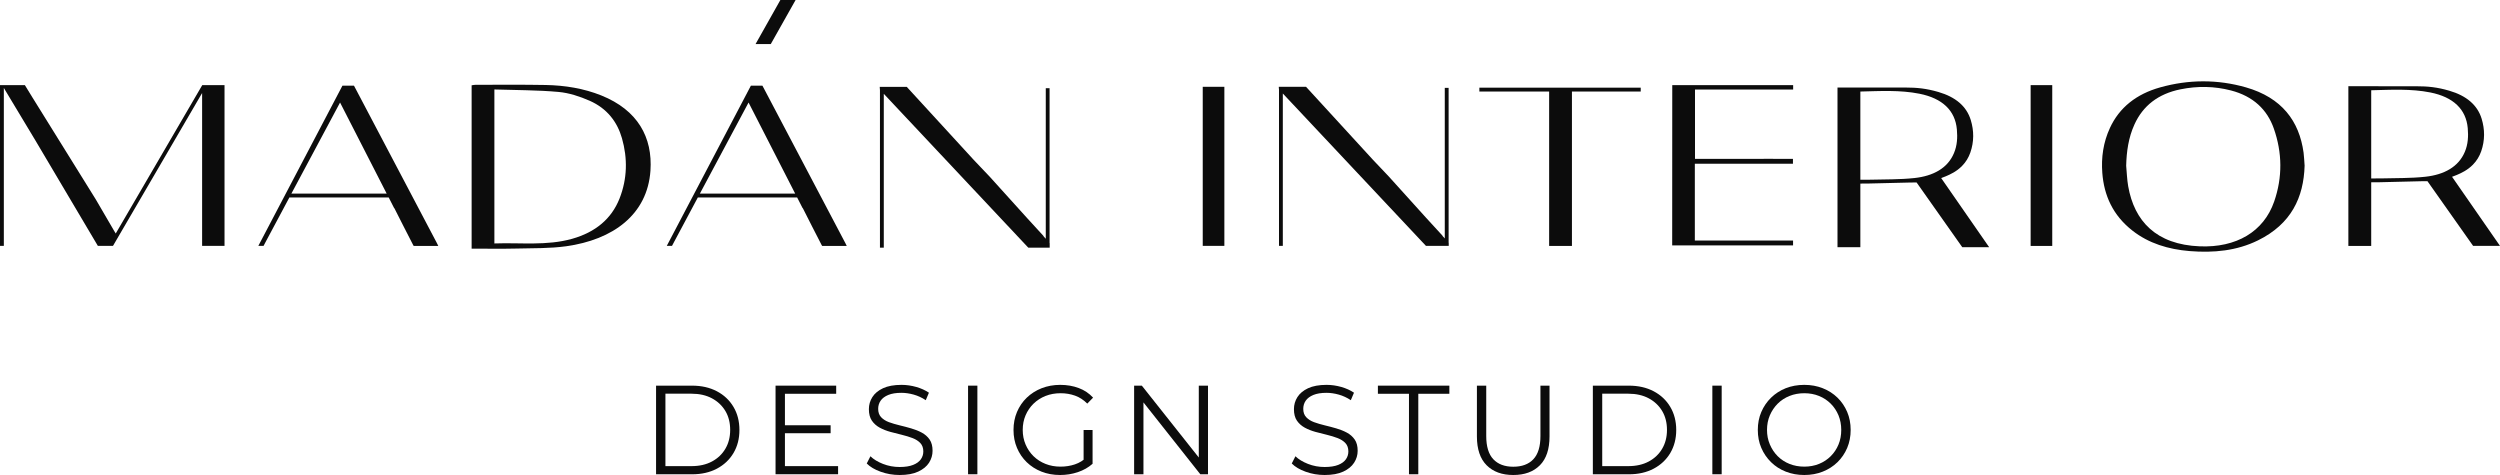 <?xml version="1.0" encoding="UTF-8"?> <svg xmlns="http://www.w3.org/2000/svg" width="200" height="38" viewBox="0 0 200 38" fill="none"><path d="M48.105 7.636C46.691 7.069 45.186 6.828 43.643 6.799C41.777 6.764 39.911 6.784 38.046 6.784C37.941 6.784 37.84 6.809 37.73 6.825C37.73 11.175 37.73 15.499 37.73 19.891C38.956 19.891 40.139 19.913 41.322 19.884C42.647 19.852 43.988 19.881 45.291 19.701C49.041 19.178 51.792 17.172 52.036 13.659C52.219 10.981 51.017 8.808 48.105 7.636ZM49.56 15.889C48.924 17.498 47.647 18.573 45.778 19.102C43.744 19.678 41.651 19.399 39.551 19.476C39.551 15.366 39.551 11.311 39.551 7.157C41.281 7.214 42.988 7.202 44.674 7.354C45.528 7.43 46.397 7.718 47.172 8.06C48.573 8.678 49.386 9.758 49.759 11.067C50.217 12.68 50.186 14.305 49.56 15.889Z" fill="#0C0C0C"></path><path d="M133.775 19.634C137.017 19.634 140.233 19.634 143.445 19.634C143.445 19.501 143.445 19.399 143.445 19.244C140.811 19.244 138.196 19.244 135.587 19.244C135.587 17.175 135.587 15.157 135.587 13.098H143.436V12.708H141.905C141.871 12.705 141.83 12.705 141.788 12.705C141.355 12.708 140.922 12.708 140.489 12.708H138.477C138.395 12.708 138.313 12.708 138.231 12.708C137.364 12.708 136.498 12.708 135.6 12.708C135.6 10.832 135.6 9.02 135.6 7.163C138.237 7.163 140.84 7.163 143.452 7.163C143.452 7.021 143.452 6.919 143.452 6.809C140.217 6.809 137.001 6.809 133.781 6.809C133.775 11.102 133.775 15.363 133.775 19.634Z" fill="#0C0C0C"></path><path d="M179.673 6.989C177.405 6.34 175.094 6.352 172.82 6.989C170.913 7.521 169.547 8.602 168.794 10.237C168.26 11.393 168.092 12.6 168.184 13.829C168.32 15.632 169.025 17.229 170.61 18.461C171.906 19.472 173.465 19.947 175.176 20.087C177.086 20.242 178.945 20.065 180.637 19.231C183.309 17.916 184.293 15.787 184.369 13.256C184.34 12.898 184.331 12.553 184.287 12.214C183.939 9.679 182.544 7.813 179.673 6.989ZM181.934 16.123C181.093 18.547 178.895 19.824 175.982 19.707C172.482 19.567 170.742 17.679 170.255 14.9C170.161 14.359 170.145 13.807 170.094 13.262C170.123 12.125 170.274 11.013 170.758 9.952C171.432 8.469 172.646 7.506 174.446 7.144C175.796 6.872 177.149 6.891 178.477 7.236C180.258 7.699 181.374 8.767 181.905 10.281C182.585 12.217 182.607 14.181 181.934 16.123Z" fill="#0C0C0C"></path><path d="M61.662 3.526L63.648 0H62.43L60.444 3.526H61.662Z" fill="#0C0C0C"></path><path d="M52.485 37.94V30.852H55.366C56.121 30.852 56.782 31.002 57.352 31.302C57.921 31.603 58.364 32.019 58.68 32.554C58.996 33.086 59.154 33.701 59.154 34.398C59.154 35.092 58.996 35.706 58.68 36.242C58.364 36.774 57.921 37.192 57.352 37.493C56.782 37.794 56.121 37.943 55.366 37.943H52.485V37.94ZM53.234 37.29H55.325C55.951 37.29 56.495 37.167 56.956 36.92C57.418 36.673 57.775 36.334 58.032 35.896C58.288 35.462 58.414 34.959 58.414 34.392C58.414 33.818 58.288 33.314 58.032 32.883C57.775 32.453 57.418 32.114 56.956 31.866C56.495 31.619 55.951 31.496 55.325 31.496H53.234V37.29Z" fill="#0C0C0C"></path><path d="M62.794 37.29H67.047V37.94H62.044V30.852H66.895V31.502H62.794V37.29ZM62.712 34.021H66.45V34.658H62.712V34.021Z" fill="#0C0C0C"></path><path d="M71.968 38C71.443 38 70.94 37.914 70.456 37.74C69.975 37.569 69.602 37.347 69.34 37.078L69.634 36.501C69.884 36.745 70.219 36.948 70.64 37.113C71.06 37.278 71.503 37.36 71.968 37.36C72.414 37.36 72.774 37.303 73.052 37.192C73.331 37.081 73.536 36.932 73.669 36.742C73.802 36.552 73.865 36.343 73.865 36.115C73.865 35.839 73.786 35.614 73.628 35.446C73.47 35.279 73.261 35.145 73.005 35.047C72.749 34.949 72.467 34.863 72.157 34.787C71.848 34.715 71.538 34.635 71.228 34.55C70.918 34.464 70.633 34.353 70.374 34.211C70.115 34.068 69.906 33.881 69.748 33.65C69.59 33.419 69.511 33.111 69.511 32.734C69.511 32.383 69.602 32.063 69.789 31.768C69.975 31.473 70.26 31.239 70.643 31.058C71.025 30.881 71.519 30.789 72.12 30.789C72.518 30.789 72.91 30.846 73.302 30.957C73.691 31.068 74.029 31.223 74.314 31.416L74.061 32.015C73.758 31.812 73.435 31.663 73.097 31.568C72.755 31.473 72.429 31.426 72.11 31.426C71.686 31.426 71.335 31.483 71.06 31.597C70.785 31.711 70.579 31.866 70.45 32.056C70.317 32.25 70.254 32.465 70.254 32.709C70.254 32.985 70.333 33.21 70.491 33.377C70.649 33.545 70.858 33.678 71.117 33.774C71.376 33.869 71.661 33.951 71.971 34.027C72.281 34.1 72.588 34.182 72.894 34.271C73.201 34.36 73.483 34.471 73.742 34.61C74.001 34.749 74.21 34.933 74.368 35.161C74.526 35.389 74.605 35.69 74.605 36.061C74.605 36.406 74.51 36.723 74.324 37.018C74.134 37.312 73.846 37.547 73.46 37.727C73.071 37.911 72.575 38 71.968 38Z" fill="#0C0C0C"></path><path d="M77.445 37.94V30.852H78.191V37.94H77.445Z" fill="#0C0C0C"></path><path d="M84.81 38C84.272 38 83.772 37.911 83.32 37.731C82.865 37.553 82.473 37.3 82.138 36.977C81.806 36.654 81.543 36.27 81.36 35.833C81.173 35.396 81.081 34.914 81.081 34.395C81.081 33.875 81.173 33.397 81.36 32.956C81.546 32.519 81.806 32.136 82.144 31.812C82.482 31.489 82.878 31.236 83.33 31.058C83.785 30.881 84.282 30.789 84.819 30.789C85.357 30.789 85.85 30.875 86.299 31.043C86.748 31.21 87.131 31.467 87.447 31.812L86.982 32.288C86.685 31.99 86.359 31.777 86.002 31.651C85.645 31.524 85.262 31.458 84.851 31.458C84.415 31.458 84.01 31.53 83.643 31.676C83.276 31.822 82.957 32.028 82.681 32.294C82.41 32.56 82.198 32.871 82.046 33.225C81.894 33.58 81.818 33.97 81.818 34.395C81.818 34.813 81.894 35.202 82.046 35.557C82.198 35.915 82.41 36.229 82.681 36.495C82.954 36.761 83.273 36.967 83.643 37.113C84.01 37.259 84.408 37.331 84.841 37.331C85.246 37.331 85.629 37.271 85.989 37.151C86.35 37.031 86.682 36.825 86.985 36.533L87.409 37.1C87.071 37.398 86.679 37.62 86.227 37.772C85.774 37.924 85.3 38 84.81 38ZM86.688 37.008V34.398H87.406V37.1L86.688 37.008Z" fill="#0C0C0C"></path><path d="M90.73 37.94V30.852H91.347L96.226 37.008H95.903V30.852H96.64V37.94H96.024L91.154 31.784H91.476V37.94H90.73Z" fill="#0C0C0C"></path><path d="M105.969 38C105.444 38 104.941 37.914 104.457 37.74C103.977 37.569 103.604 37.347 103.341 37.078L103.635 36.501C103.885 36.745 104.22 36.948 104.641 37.113C105.061 37.278 105.504 37.36 105.969 37.36C106.412 37.36 106.775 37.303 107.057 37.192C107.335 37.081 107.541 36.932 107.673 36.742C107.806 36.552 107.869 36.343 107.869 36.115C107.869 35.839 107.79 35.614 107.632 35.446C107.474 35.279 107.265 35.145 107.009 35.047C106.753 34.949 106.472 34.863 106.162 34.787C105.852 34.715 105.542 34.635 105.232 34.55C104.922 34.464 104.638 34.353 104.378 34.211C104.119 34.068 103.91 33.881 103.752 33.65C103.594 33.419 103.515 33.111 103.515 32.734C103.515 32.383 103.607 32.063 103.793 31.768C103.98 31.473 104.264 31.239 104.647 31.058C105.03 30.881 105.523 30.789 106.124 30.789C106.522 30.789 106.914 30.846 107.307 30.957C107.696 31.068 108.034 31.223 108.319 31.416L108.066 32.015C107.762 31.812 107.439 31.663 107.101 31.568C106.76 31.473 106.434 31.426 106.118 31.426C105.694 31.426 105.343 31.483 105.068 31.597C104.793 31.711 104.587 31.866 104.457 32.056C104.325 32.25 104.261 32.465 104.261 32.709C104.261 32.985 104.34 33.21 104.498 33.377C104.657 33.545 104.865 33.678 105.125 33.774C105.384 33.869 105.669 33.951 105.978 34.027C106.288 34.1 106.595 34.182 106.902 34.271C107.209 34.36 107.49 34.471 107.749 34.61C108.009 34.749 108.217 34.933 108.375 35.161C108.534 35.389 108.613 35.69 108.613 36.061C108.613 36.406 108.518 36.723 108.328 37.018C108.138 37.312 107.851 37.547 107.465 37.727C107.069 37.911 106.573 38 105.969 38Z" fill="#0C0C0C"></path><path d="M112.718 37.94V31.502H110.232V30.852H115.949V31.502H113.464V37.94H112.718Z" fill="#0C0C0C"></path><path d="M121.062 38C120.161 38 119.45 37.74 118.931 37.221C118.412 36.701 118.153 35.931 118.153 34.914V30.855H118.899V34.886C118.899 35.722 119.089 36.34 119.465 36.739C119.842 37.138 120.376 37.338 121.062 37.338C121.755 37.338 122.293 37.138 122.669 36.739C123.045 36.34 123.235 35.722 123.235 34.886V30.855H123.962V34.914C123.962 35.934 123.706 36.701 123.191 37.221C122.675 37.74 121.967 38 121.062 38Z" fill="#0C0C0C"></path><path d="M127.428 37.94V30.852H130.309C131.065 30.852 131.726 31.002 132.295 31.302C132.864 31.603 133.307 32.019 133.623 32.554C133.939 33.086 134.098 33.701 134.098 34.398C134.098 35.092 133.939 35.706 133.623 36.242C133.307 36.774 132.864 37.192 132.295 37.493C131.726 37.794 131.065 37.943 130.309 37.943H127.428V37.94ZM128.178 37.29H130.268C130.894 37.29 131.438 37.167 131.9 36.92C132.361 36.673 132.719 36.334 132.975 35.896C133.231 35.462 133.358 34.959 133.358 34.392C133.358 33.818 133.231 33.314 132.975 32.883C132.719 32.453 132.361 32.114 131.9 31.866C131.438 31.619 130.894 31.496 130.268 31.496H128.178V37.29Z" fill="#0C0C0C"></path><path d="M136.988 37.94V30.852H137.734V37.94H136.988Z" fill="#0C0C0C"></path><path d="M144.343 38C143.812 38 143.319 37.911 142.863 37.731C142.408 37.553 142.016 37.3 141.681 36.97C141.349 36.644 141.089 36.261 140.903 35.827C140.716 35.392 140.625 34.914 140.625 34.395C140.625 33.875 140.716 33.397 140.903 32.962C141.089 32.528 141.349 32.145 141.681 31.819C142.016 31.492 142.408 31.239 142.857 31.058C143.309 30.881 143.803 30.789 144.343 30.789C144.875 30.789 145.368 30.878 145.82 31.058C146.272 31.236 146.665 31.489 146.997 31.812C147.332 32.136 147.588 32.519 147.775 32.956C147.961 33.393 148.053 33.875 148.053 34.395C148.053 34.914 147.961 35.392 147.775 35.833C147.588 36.27 147.329 36.654 146.997 36.977C146.665 37.3 146.269 37.553 145.82 37.731C145.368 37.911 144.875 38 144.343 38ZM144.343 37.331C144.767 37.331 145.159 37.259 145.52 37.113C145.88 36.967 146.193 36.761 146.459 36.495C146.725 36.229 146.933 35.919 147.079 35.564C147.227 35.209 147.3 34.819 147.3 34.395C147.3 33.97 147.224 33.58 147.079 33.225C146.93 32.871 146.725 32.56 146.459 32.294C146.193 32.028 145.88 31.822 145.52 31.676C145.159 31.53 144.767 31.458 144.343 31.458C143.92 31.458 143.524 31.53 143.161 31.676C142.797 31.822 142.481 32.028 142.215 32.294C141.95 32.56 141.741 32.871 141.589 33.225C141.437 33.58 141.361 33.97 141.361 34.395C141.361 34.813 141.437 35.202 141.589 35.557C141.741 35.915 141.95 36.229 142.215 36.495C142.481 36.761 142.797 36.967 143.161 37.113C143.524 37.259 143.92 37.331 144.343 37.331Z" fill="#0C0C0C"></path><path d="M164.18 19.675C164.18 15.363 164.18 11.083 164.18 6.809C163.58 6.809 163.014 6.809 162.451 6.809C162.451 11.111 162.451 15.388 162.451 19.675H164.18Z" fill="#0C0C0C"></path><path d="M123.931 19.675H125.755C125.755 15.547 125.755 11.444 125.755 7.322H131.258V7.015H118.349V7.322H123.931C123.931 11.485 123.931 15.585 123.931 19.675Z" fill="#0C0C0C"></path><path d="M21.083 19.674C21.13 19.583 21.181 19.488 21.228 19.396L23.151 15.796H31.095L31.522 16.63C31.531 16.646 31.547 16.649 31.556 16.668C32.04 17.65 32.559 18.623 33.052 19.602C33.065 19.63 33.081 19.652 33.096 19.674H35.063C35.026 19.592 34.991 19.519 34.953 19.45C32.755 15.274 30.554 11.095 28.353 6.919C28.34 6.897 28.328 6.875 28.315 6.853H27.395L20.666 19.671H21.083V19.674ZM27.205 8.202L30.933 15.486H23.312L27.205 8.202Z" fill="#0C0C0C"></path><path d="M115.889 7.03H115.582V19.076C115.509 18.996 115.437 18.914 115.364 18.835L115.443 18.901L114.08 17.415C113.087 16.316 112.091 15.213 111.098 14.114C110.674 13.667 110.251 13.224 109.83 12.777L104.483 6.944H102.301C102.304 7.014 102.31 7.077 102.316 7.15L102.32 7.153V19.671H102.626V7.48L114.077 19.671H115.898C115.898 19.589 115.898 19.51 115.898 19.427C115.895 19.424 115.892 19.421 115.889 19.418V7.03Z" fill="#0C0C0C"></path><path d="M96.219 6.944C96.219 11.209 96.219 15.442 96.219 19.671H97.949C97.949 15.416 97.949 11.184 97.949 6.944H96.219Z" fill="#0C0C0C"></path><path d="M83.969 7.056H83.662V19.102C83.589 19.023 83.517 18.943 83.444 18.861L83.523 18.924L82.173 17.451C81.177 16.348 80.177 15.243 79.181 14.14C78.757 13.693 78.33 13.247 77.907 12.8L72.54 6.948H70.377C70.383 7.027 70.387 7.097 70.393 7.176L70.396 7.18V19.811H70.703V7.506L82.163 19.707C82.195 19.742 82.23 19.776 82.264 19.811H83.975C83.975 19.691 83.975 19.574 83.975 19.453C83.972 19.45 83.969 19.447 83.966 19.441V7.056H83.969Z" fill="#0C0C0C"></path><path d="M16.235 6.809C16.232 6.809 16.229 6.809 16.226 6.812L16.223 6.809H16.181L9.259 18.68C9.209 18.598 9.158 18.518 9.111 18.436L7.662 15.952C5.977 13.231 4.288 10.509 2.593 7.794C2.391 7.464 2.188 7.135 1.989 6.809H0V19.672H0.307V7.037L2.824 11.222L7.83 19.672H9.038L16.169 7.442V8.022C16.169 11.906 16.169 15.794 16.169 19.672H17.962C17.962 15.379 17.962 11.114 17.962 6.809H16.235Z" fill="#0C0C0C"></path><path d="M155.295 14.246C155.421 14.201 155.545 14.154 155.671 14.1C156.028 13.948 156.522 13.726 156.964 13.276C157.268 12.969 157.486 12.608 157.629 12.199C157.926 11.337 157.926 10.466 157.66 9.598C157.319 8.489 156.433 7.757 155.08 7.361C154.106 7.076 153.353 7.003 152.455 7.003C150.849 7.006 149.223 7.003 147 7V7.051V19.778H148.828V14.686C149.033 14.686 149.233 14.686 149.432 14.683C150.57 14.658 151.706 14.636 152.844 14.601C152.986 14.604 153.151 14.604 153.328 14.598L156.98 19.774H159.131C157.853 17.934 156.575 16.09 155.295 14.246ZM153.157 14.243C151.993 14.369 150.801 14.344 149.618 14.376C149.356 14.382 149.093 14.382 148.828 14.379V7.323C150.415 7.285 152 7.19 153.549 7.497C155.405 7.865 156.417 8.853 156.55 10.355C156.607 10.995 156.579 11.635 156.316 12.253C155.813 13.454 154.669 14.078 153.157 14.243Z" fill="#0C0C0C"></path><path d="M196.164 14.143C196.291 14.099 196.414 14.051 196.54 13.998C196.898 13.845 197.391 13.624 197.834 13.174C198.137 12.866 198.356 12.505 198.498 12.097C198.795 11.235 198.795 10.364 198.53 9.495C198.188 8.387 197.303 7.655 195.949 7.259C194.975 6.973 194.222 6.901 193.324 6.901C191.718 6.904 190.092 6.901 187.869 6.897V6.948V19.675H189.697V14.584C189.903 14.584 190.102 14.584 190.301 14.581C191.44 14.555 192.575 14.533 193.713 14.498C193.856 14.501 194.02 14.501 194.197 14.495L197.85 19.672H200C198.722 17.831 197.442 15.987 196.164 14.143ZM194.026 14.14C192.863 14.267 191.67 14.242 190.488 14.273C190.225 14.28 189.963 14.28 189.697 14.276V7.221C191.285 7.183 192.869 7.088 194.419 7.395C196.275 7.762 197.287 8.751 197.42 10.253C197.476 10.893 197.448 11.533 197.186 12.15C196.68 13.351 195.535 13.975 194.026 14.14Z" fill="#0C0C0C"></path><path d="M53.759 19.674C53.807 19.583 53.857 19.488 53.905 19.396L55.827 15.796H63.771L64.198 16.63C64.207 16.646 64.223 16.649 64.233 16.668C64.717 17.65 65.235 18.623 65.729 19.602C65.741 19.63 65.757 19.652 65.773 19.674H67.74C67.702 19.592 67.667 19.519 67.629 19.45C65.431 15.274 63.23 11.095 61.029 6.919C61.017 6.897 61.004 6.875 60.991 6.853H60.071L53.342 19.671H53.759V19.674ZM59.885 8.202L63.613 15.486H55.992L59.885 8.202Z" fill="#0C0C0C"></path></svg> 